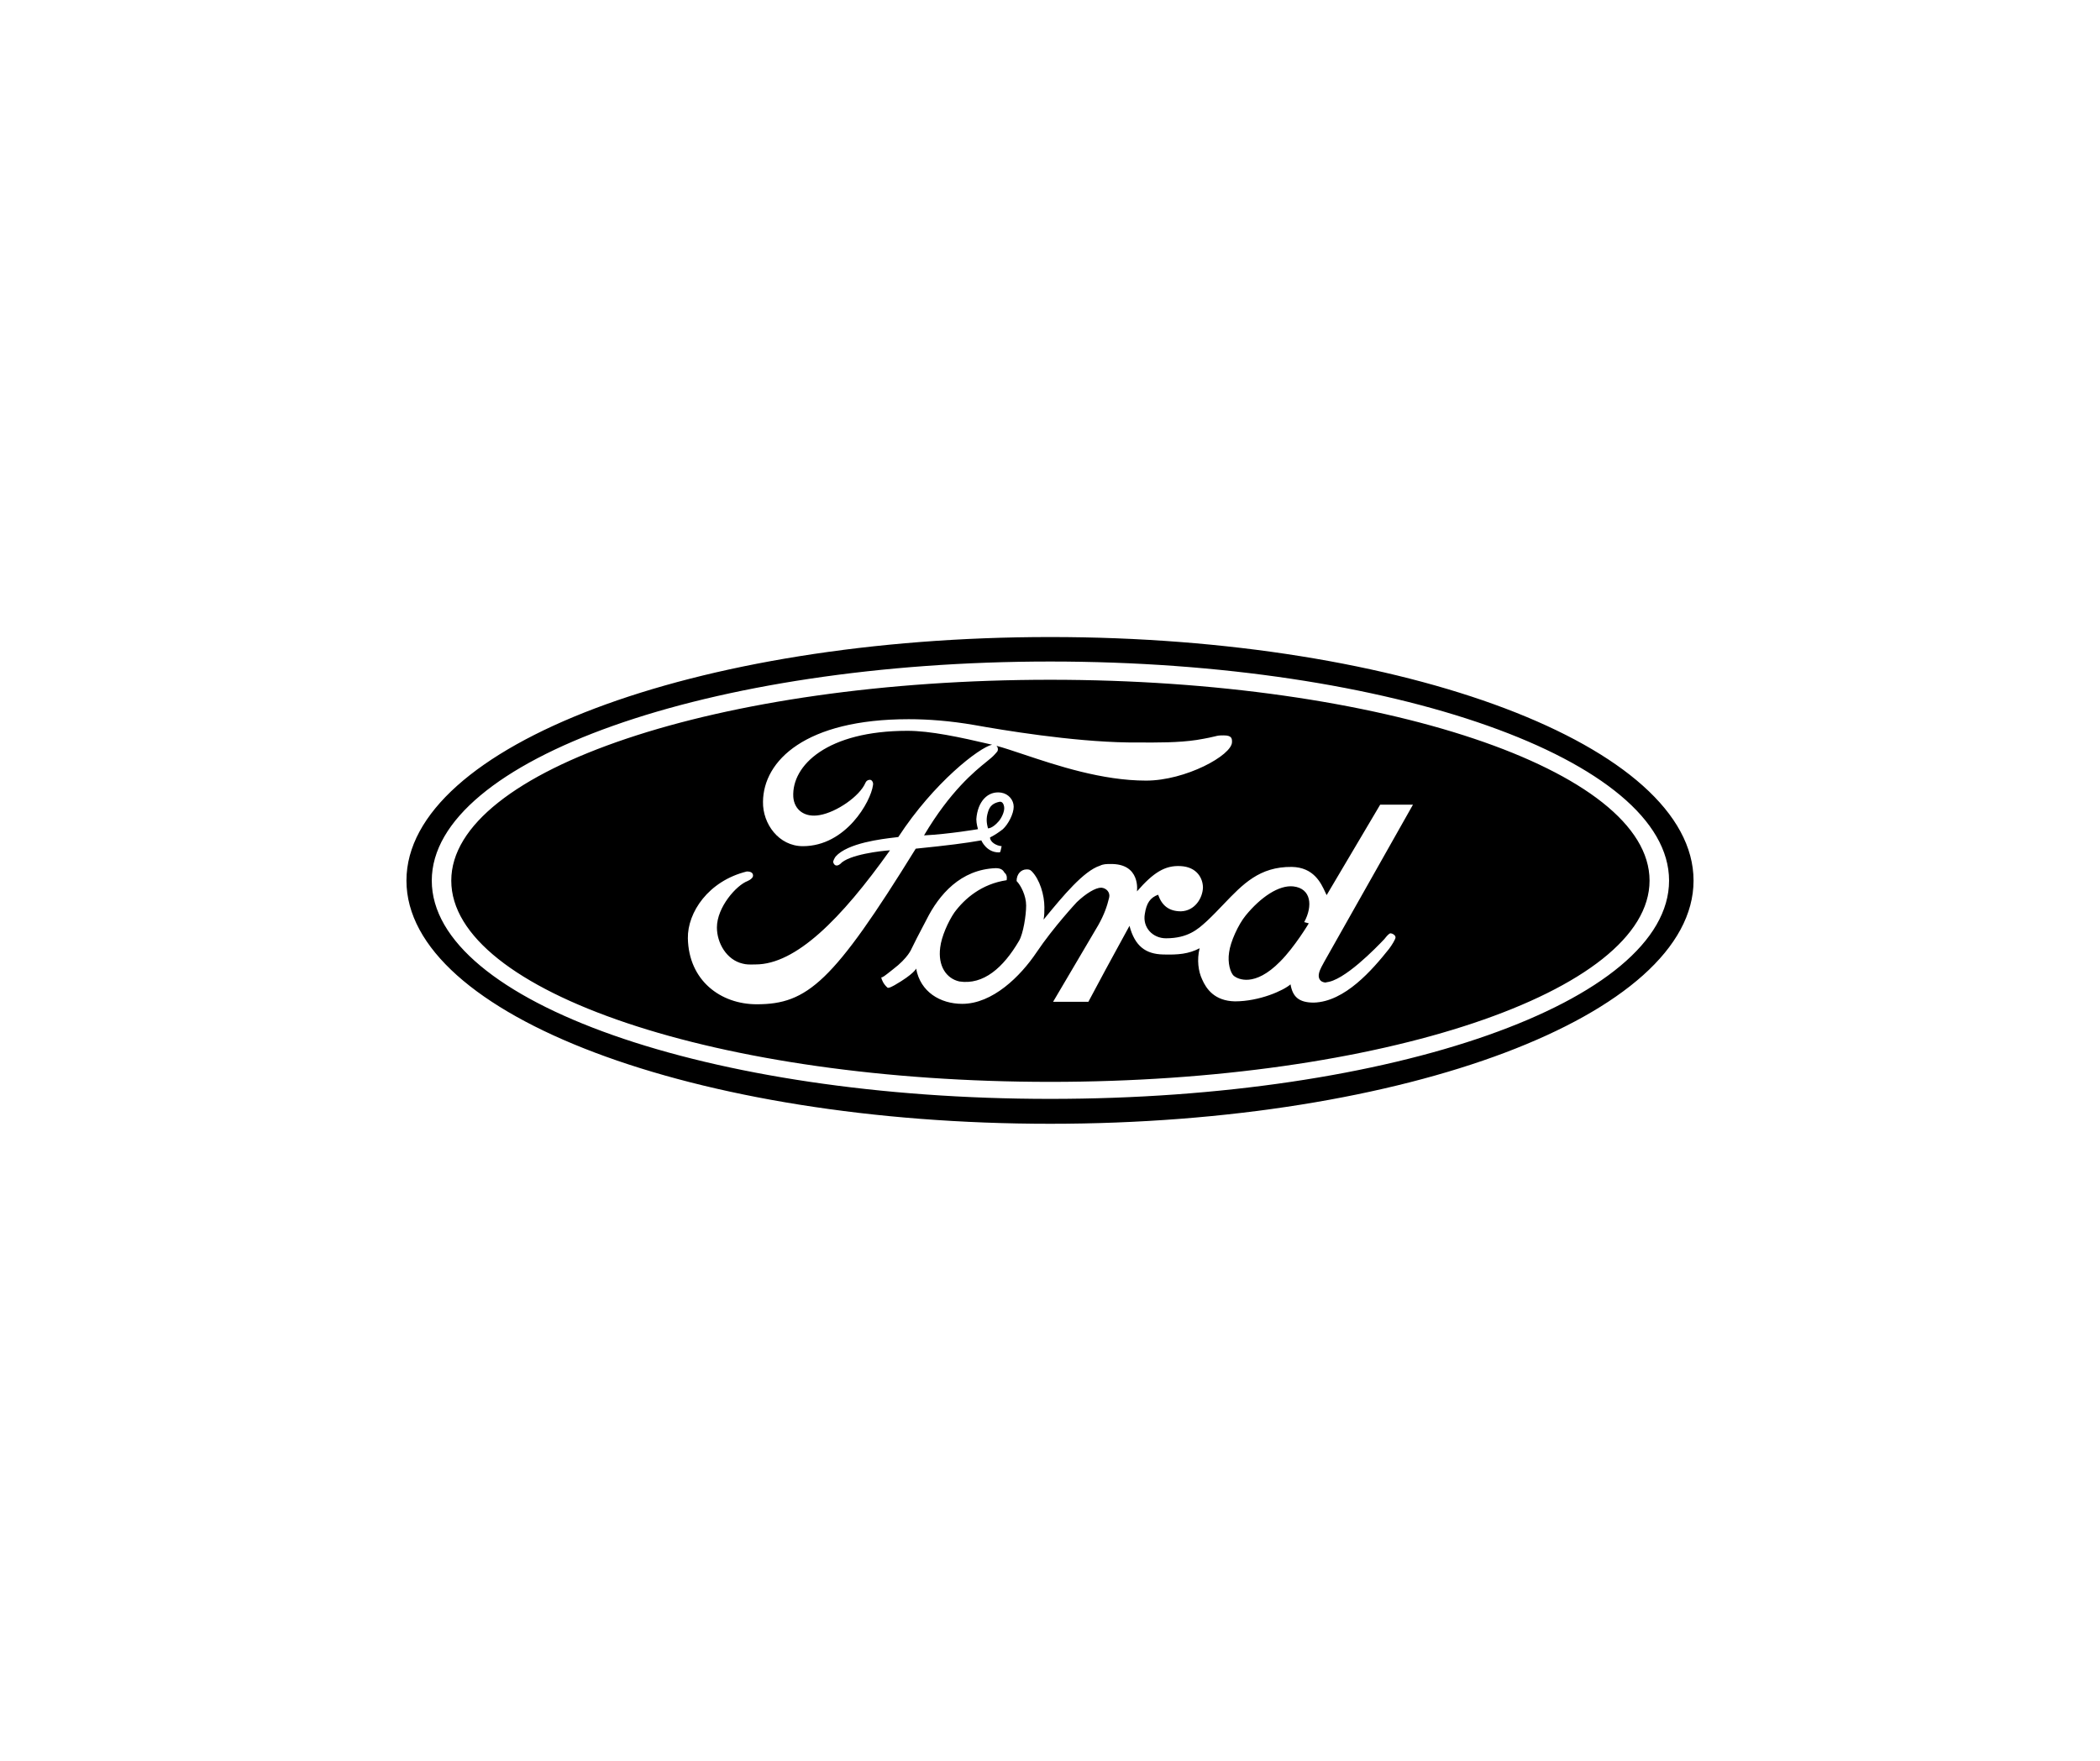 <svg width="155" height="130" viewBox="0 0 155 130" fill="none" xmlns="http://www.w3.org/2000/svg">
<path fill-rule="evenodd" clip-rule="evenodd" d="M125 65.015C125 74.941 103.739 82.968 77.515 82.968C51.261 82.968 30 74.941 30 65.015C30 55.09 51.261 47.032 77.515 47.032C103.739 47.032 125 55.09 125 65.015ZM31.869 65.015C31.869 73.961 52.333 81.13 77.515 81.13C102.759 81.13 123.193 73.961 123.193 65.015C123.193 56.1 102.759 48.84 77.515 48.84C52.333 48.84 31.869 56.1 31.869 65.015ZM77.515 79.874C101.932 79.874 121.753 73.226 121.753 65.015C121.753 56.836 101.932 50.187 77.515 50.187C53.068 50.187 33.308 56.836 33.308 65.015C33.308 73.226 53.068 79.874 77.515 79.874ZM90.301 66.771C89.922 67.168 89.529 67.579 89.096 67.987L89.014 68.061C88.416 68.602 87.674 69.274 86.062 69.274C85.082 69.274 84.316 68.477 84.5 67.466C84.623 66.67 84.898 66.272 85.48 66.057C85.756 66.853 86.277 67.282 87.166 67.282C88.176 67.252 88.758 66.333 88.789 65.536C88.789 64.862 88.36 64.004 87.135 63.943C86.001 63.882 85.143 64.403 83.918 65.812C83.918 65.812 84.224 63.728 81.927 63.79C81.681 63.79 81.437 63.79 81.191 63.912C79.987 64.295 78.444 66.17 77.185 67.701L77.025 67.895C77.086 67.589 77.086 67.282 77.086 66.976C77.086 66.088 76.749 64.923 76.136 64.311C76.014 64.188 75.891 64.188 75.769 64.188C75.371 64.188 75.034 64.525 75.034 65.046C75.34 65.352 75.739 66.118 75.739 66.853C75.739 67.589 75.523 68.937 75.217 69.458C74.053 71.449 72.583 72.736 70.806 72.46C69.856 72.246 69.213 71.326 69.397 69.948C69.489 69.151 69.979 68.048 70.439 67.374C71.205 66.333 72.46 65.26 74.298 64.985C74.298 64.985 74.39 64.617 74.145 64.433C74.053 64.28 73.931 64.096 73.502 64.096C70.898 64.188 69.305 66.057 68.385 67.895C68.317 68.027 68.241 68.171 68.163 68.32L68.163 68.32C67.857 68.901 67.502 69.577 67.283 70.04C67.283 70.04 67.038 70.714 65.904 71.571L65.783 71.667L65.783 71.667C65.296 72.052 65.132 72.182 65.046 72.154C65.077 72.368 65.23 72.674 65.506 72.919C65.584 72.971 65.814 72.849 65.958 72.772L65.958 72.772C65.984 72.758 66.008 72.745 66.027 72.736C67.467 71.908 67.62 71.51 67.62 71.51C67.926 73.226 69.397 74.114 71.02 74.114C73.257 74.114 75.309 72.092 76.504 70.316C77.76 68.446 79.476 66.609 79.476 66.609C80.15 65.965 80.854 65.536 81.283 65.536C81.681 65.567 81.957 65.904 81.865 66.272C81.712 66.915 81.498 67.528 81.069 68.293L77.729 73.961H80.333C81.514 71.745 81.804 71.215 82.589 69.779L82.589 69.778L82.589 69.778L82.59 69.778L82.59 69.778C82.803 69.387 83.053 68.93 83.367 68.355C83.765 69.856 84.561 70.438 85.848 70.469C86.951 70.499 87.716 70.438 88.544 70.009C88.329 70.867 88.452 71.725 88.728 72.306C89.034 73.011 89.647 73.9 91.148 73.93C92.955 73.93 94.732 73.134 95.253 72.674C95.406 73.563 95.835 74.022 96.968 74.022C99.266 73.961 101.288 71.602 102.513 70.07C102.728 69.794 103.003 69.335 103.003 69.213C103.003 69.029 102.759 68.906 102.636 68.906C102.519 68.906 102.318 69.157 102.193 69.314L102.176 69.335C101.594 69.948 99.174 72.46 97.857 72.521C98.133 72.521 97.398 72.674 97.336 72.092C97.311 71.793 97.509 71.433 97.65 71.178C97.682 71.119 97.711 71.066 97.734 71.02L104.29 59.409H101.87L97.918 66.088C97.887 66.025 97.854 65.955 97.819 65.878L97.818 65.877L97.818 65.876L97.818 65.876C97.503 65.195 96.967 64.032 95.345 64.004C92.967 63.98 91.742 65.263 90.301 66.771ZM90.934 54.783C90.934 55.763 87.503 57.632 84.592 57.632C81.342 57.632 77.996 56.514 75.561 55.7C74.787 55.441 74.104 55.213 73.546 55.062C73.634 55.145 73.695 55.281 73.625 55.457C73.594 55.518 73.287 55.855 73.166 55.947C73.078 56.026 72.959 56.122 72.814 56.239C71.95 56.937 70.144 58.397 68.202 61.676C70.04 61.584 72.185 61.217 72.185 61.217C72.185 61.217 72.062 60.818 72.062 60.481C72.154 59.164 72.92 58.367 73.9 58.521C74.452 58.612 74.82 59.072 74.82 59.562C74.82 60.083 74.421 60.849 74.023 61.217C73.747 61.431 73.441 61.645 73.073 61.829C73.073 62.166 73.533 62.442 73.931 62.473C73.905 62.567 73.889 62.647 73.876 62.712C73.842 62.881 73.827 62.954 73.717 62.932C72.797 62.932 72.43 62.044 72.43 62.044C71.205 62.258 70.01 62.411 67.59 62.657C61.493 72.521 59.593 74.145 55.856 74.145C53.191 74.145 50.832 72.398 50.771 69.274C50.74 67.374 52.272 65.046 55.121 64.341C55.458 64.341 55.581 64.464 55.581 64.648C55.581 64.77 55.458 64.923 55.182 65.046C54.355 65.352 52.915 66.976 52.915 68.477C52.915 69.611 53.62 70.867 54.815 71.143C55.085 71.216 55.335 71.211 55.582 71.207C55.643 71.205 55.703 71.204 55.764 71.204C58.736 71.204 62.075 67.864 65.69 62.779C65.108 62.809 62.627 63.086 62.014 63.79C61.738 64.004 61.555 63.882 61.493 63.637C61.493 63.576 61.585 63.361 61.678 63.239C62.568 62.236 65.078 61.943 66.057 61.828L66.057 61.828C66.156 61.816 66.239 61.807 66.303 61.798C68.929 57.772 72.277 55.191 73.225 54.98L73.166 54.967C70.807 54.415 68.662 53.956 66.977 53.956C61.064 53.956 58.43 56.499 58.552 58.827C58.614 59.777 59.379 60.389 60.513 60.175C61.739 59.961 63.454 58.796 63.883 57.785C63.975 57.571 64.22 57.54 64.311 57.602C64.495 57.755 64.434 57.969 64.434 57.969C64.281 59.164 62.443 62.473 59.257 62.473C57.48 62.473 56.285 60.818 56.316 59.194C56.346 56.161 59.441 53.098 67.069 53.098C68.509 53.098 70.132 53.22 71.909 53.527C73.962 53.895 79.078 54.752 83.244 54.814C83.491 54.814 83.749 54.815 84.015 54.817C85.398 54.825 86.994 54.835 88.33 54.63C89.135 54.498 89.472 54.415 89.677 54.365C89.901 54.309 89.969 54.293 90.321 54.293C90.934 54.293 90.934 54.538 90.934 54.783ZM91.944 67.589C93.047 66.241 94.395 65.322 95.468 65.444C96.785 65.598 96.907 66.884 96.264 68.079L96.601 68.171C96.601 68.171 95.559 69.917 94.487 70.989C92.588 72.919 91.362 72.276 91.087 72.062C90.811 71.847 90.596 71.081 90.719 70.316C90.811 69.549 91.393 68.263 91.944 67.589ZM73.686 60.665C73.227 61.186 72.92 61.156 72.92 61.156C72.828 60.788 72.767 60.451 72.92 59.961C73.043 59.501 73.319 59.286 73.779 59.194C73.992 59.164 74.084 59.378 74.115 59.562C74.176 59.93 73.87 60.481 73.686 60.665Z" fill="currentColor"/>
</svg>
